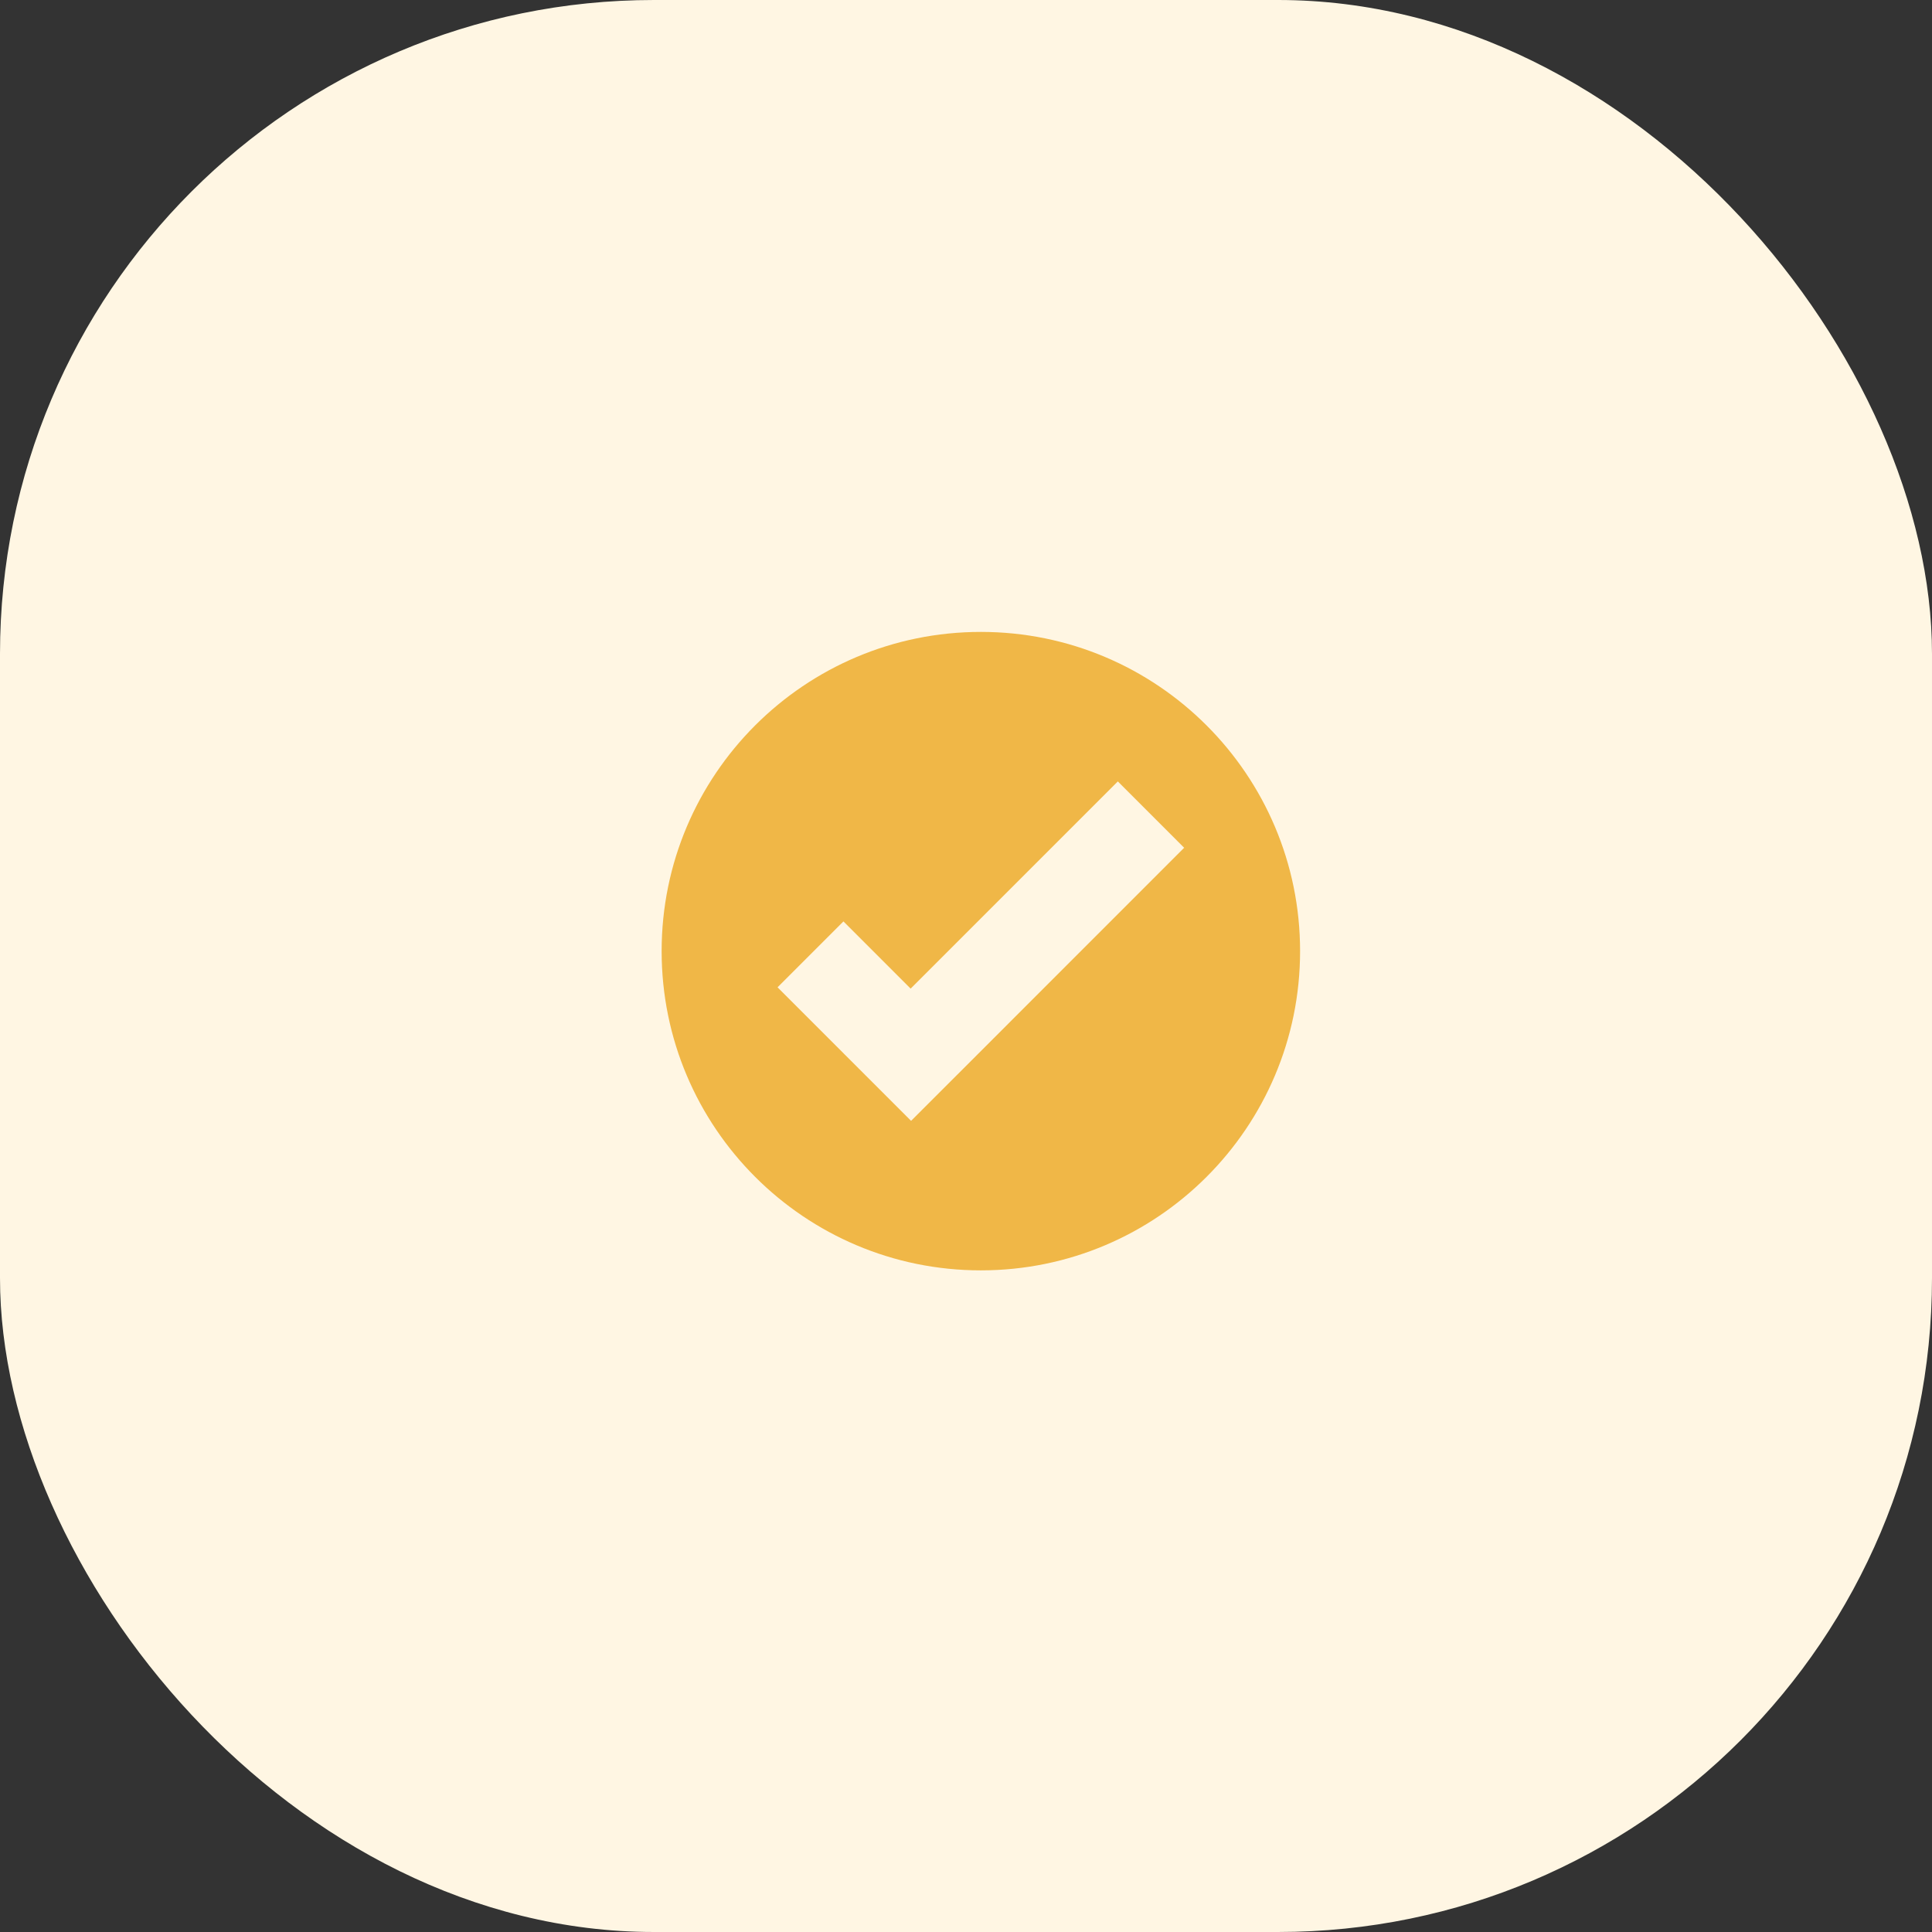 <svg width="65" height="65" viewBox="0 0 65 65" fill="none" xmlns="http://www.w3.org/2000/svg">
<rect x="0" y="0" width="65" height="65" fill="#333333" stroke="none"/>
<rect width="65" height="65" rx="22" fill="#FFF6E3"/>
<path d="M33 21.26C27.068 21.26 22.26 26.069 22.26 32C22.26 37.931 27.068 42.74 33 42.74C38.931 42.74 43.74 37.931 43.74 32C43.74 26.069 38.931 21.26 33 21.26ZM37.608 26.29L39.839 28.522L32.87 35.493L30.652 37.71L28.42 35.478L26.16 33.217L28.377 31L30.637 33.261L37.608 26.29Z" fill="#F0B747"/>
</svg>
